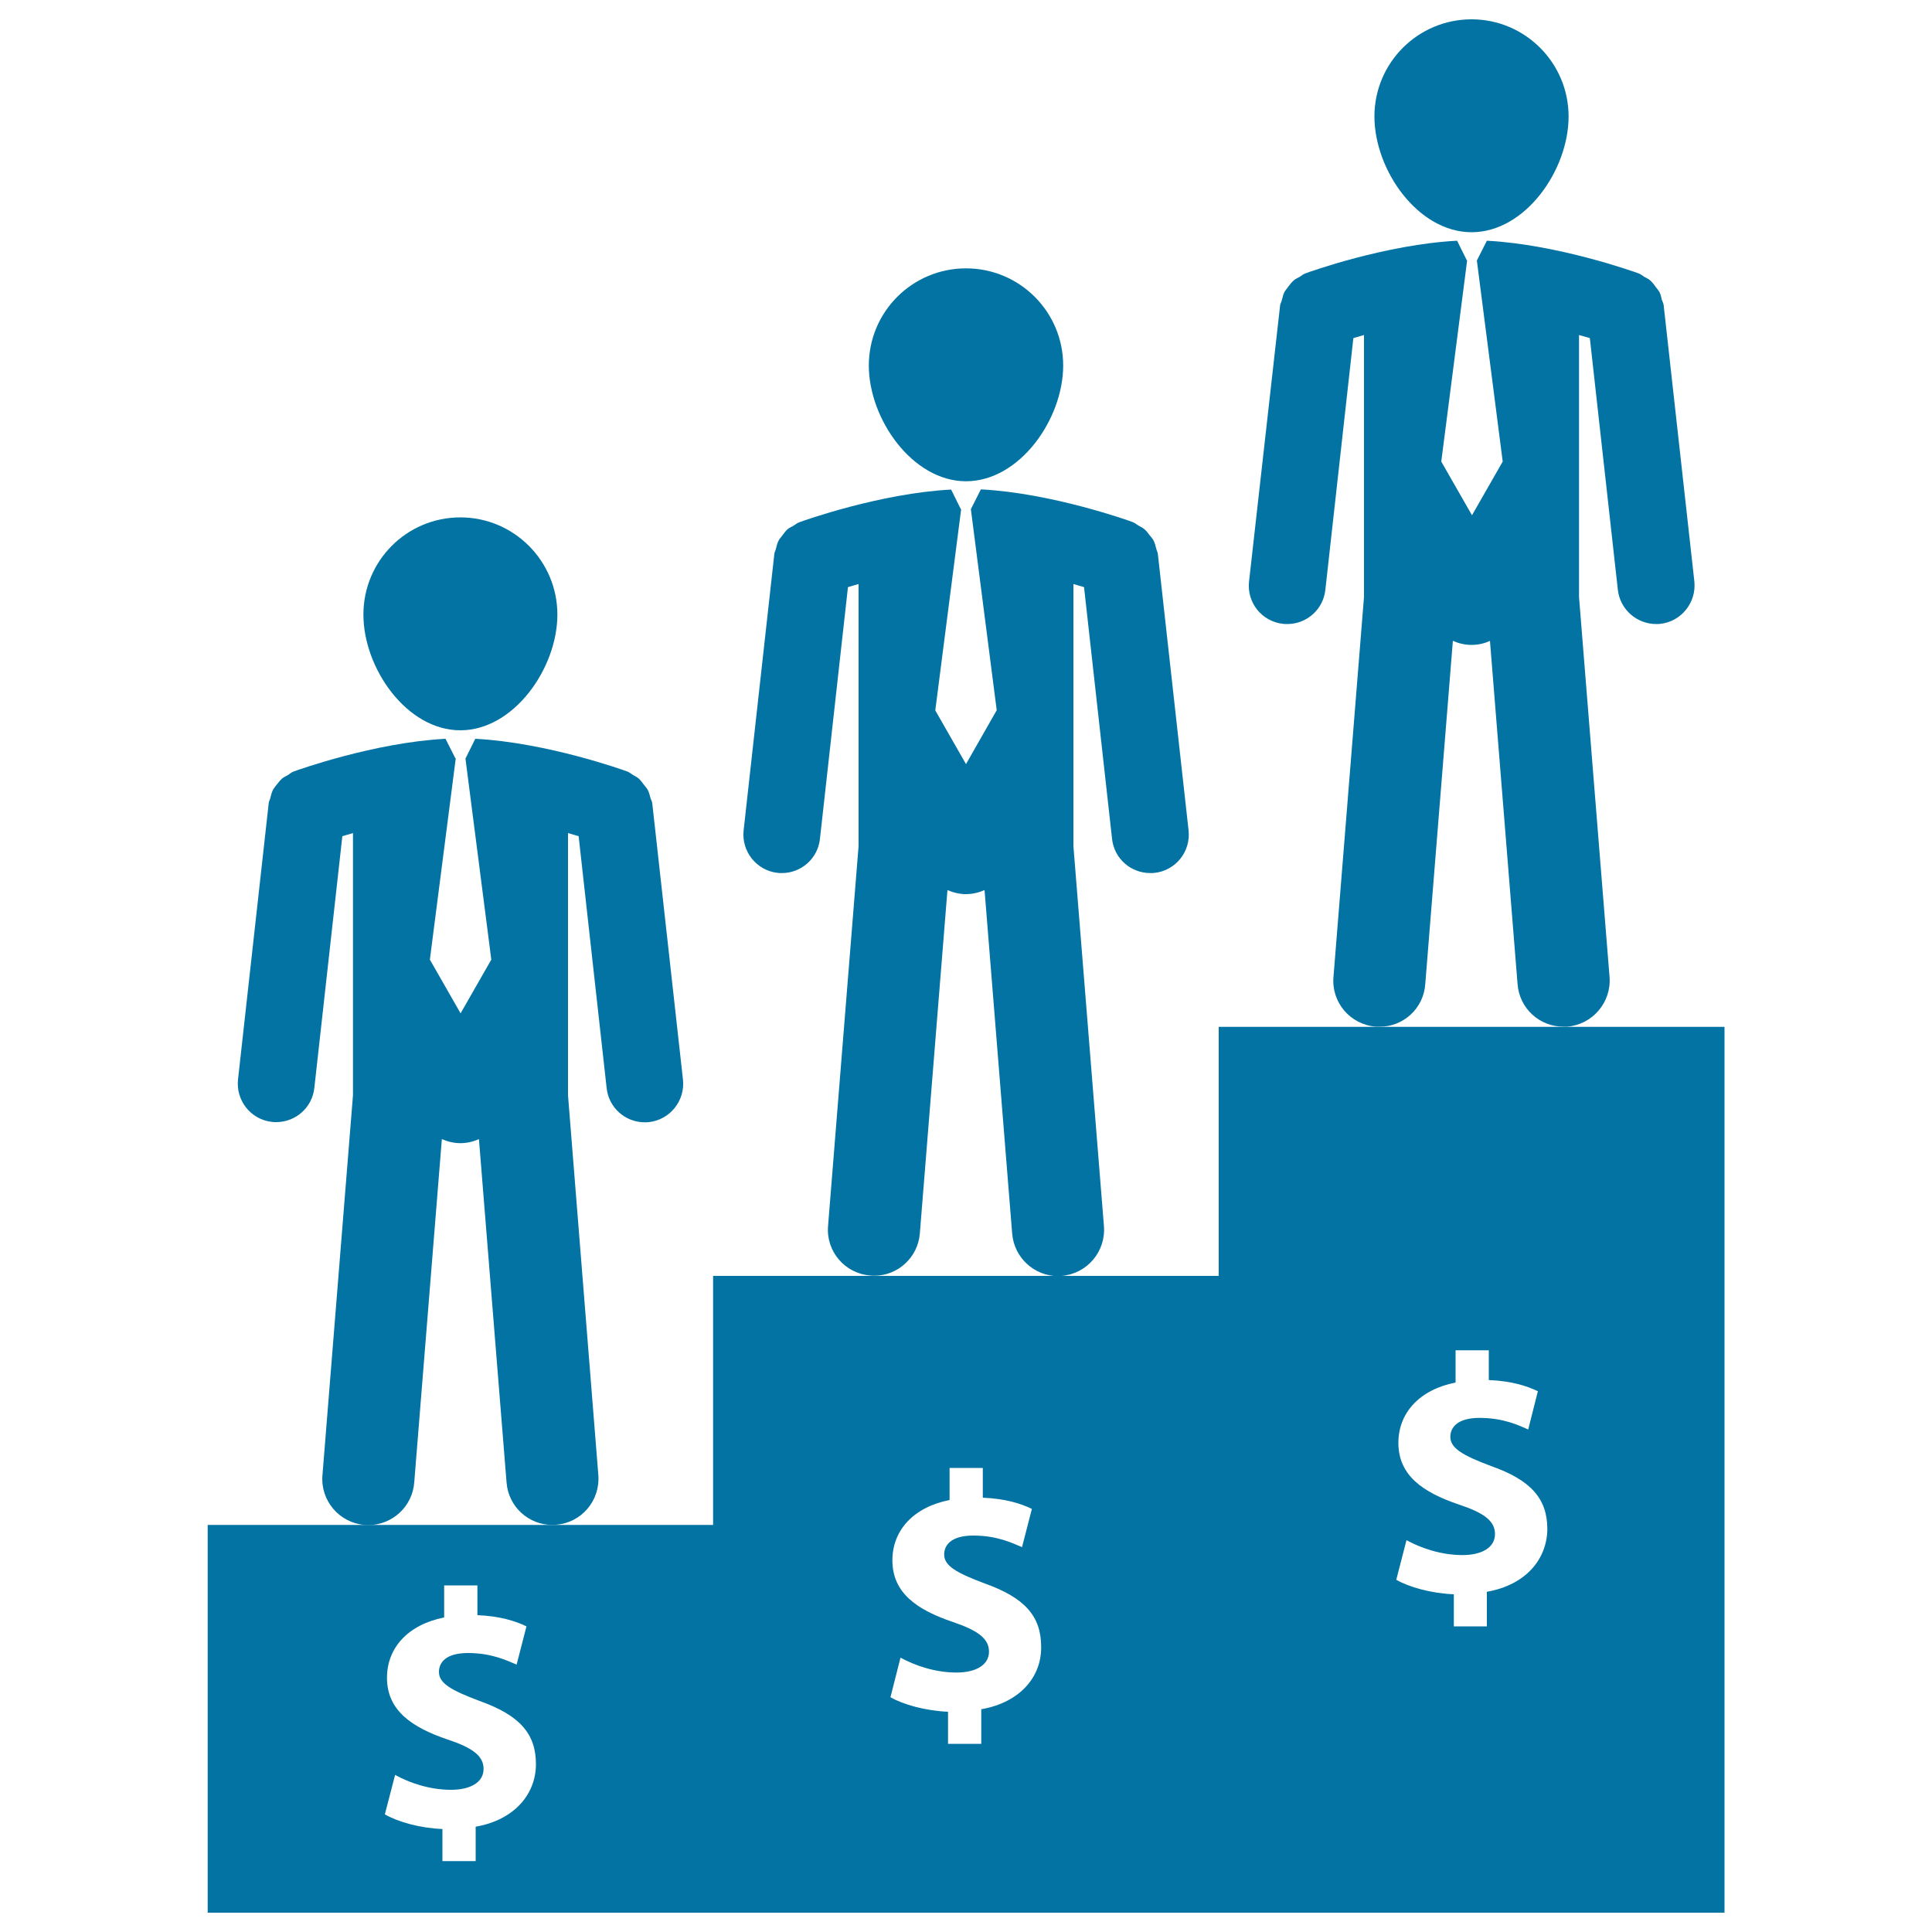 <svg xmlns="http://www.w3.org/2000/svg" viewBox="0 0 1000 1000" style="fill:#0273a2">
<title>Highest Earners In Business SVG icon</title>
<g><g><path d="M238.3,378c27.7,0,50.2-32.2,50.2-59.9c0-27.7-22.5-50.3-50.2-50.3c-27.8,0-50.2,22.5-50.2,50.3C188.1,345.9,210.5,378,238.3,378z"/><path d="M214.4,767.4l14.3-177.8c3,1.3,6.2,2.1,9.6,2.1c3.4,0,6.7-0.8,9.6-2.1l14.3,177.8c1,12.5,11.4,21.9,23.7,21.9c0.7,0,1.3,0,1.9-0.1c13.2-1,22.9-12.5,21.9-25.7L294,566.9V431.2c2,0.6,3.8,1.1,5.5,1.6L314,563.2c1.1,10.2,9.7,17.7,19.7,17.7c0.8,0,1.5,0,2.2-0.1c10.9-1.2,18.8-11.1,17.6-22l-15.9-143.1c-0.1-0.9-0.6-1.7-0.9-2.6c-0.4-1.4-0.7-2.9-1.4-4.2c-0.6-1.1-1.3-1.8-2-2.7c-0.9-1.2-1.7-2.3-2.8-3.3c-0.9-0.8-2-1.2-2.9-1.8c-1-0.6-1.8-1.4-3-1.8c-1.8-0.7-41.8-15-78.6-16.9l-5,10.1h-0.1l13.4,104.2l-15.9,27.8l-15.9-27.8l13.4-104.2h-0.2l-5.1-10.1c-36.7,1.9-76.7,16.2-78.5,16.9c-1.2,0.4-2.1,1.2-3.1,1.9c-1,0.6-2.1,1-2.9,1.7c-1.2,1-2,2.2-3,3.4c-0.6,0.8-1.3,1.6-1.8,2.5c-0.7,1.4-1,2.8-1.4,4.3c-0.2,0.9-0.7,1.6-0.8,2.5l-15.9,143.1c-1.2,10.9,6.6,20.8,17.6,22c0.7,0.1,1.5,0.1,2.2,0.1c10,0,18.6-7.5,19.7-17.7l14.5-130.3c1.7-0.5,3.6-1,5.5-1.6v135.7l-15.8,196.7c-1.1,13.1,8.7,24.6,21.8,25.7c0.7,0,1.3,0.1,2,0.1C203,789.3,213.4,779.9,214.4,767.4z"/><path d="M500,249.1c27.8,0,50.3-32.2,50.3-59.9c0-27.8-22.5-50.3-50.3-50.3c-27.8,0-50.3,22.5-50.3,50.3C449.7,216.9,472.3,249.1,500,249.1z"/><path d="M476.1,638.5l14.3-177.8c3,1.3,6.2,2.1,9.6,2.1c3.4,0,6.6-0.8,9.6-2.1l14.3,177.8c1,12.5,11.5,22,23.7,22c0.6,0,1.3,0,1.9-0.1c13.2-1.1,22.9-12.6,21.9-25.7l-15.8-196.7V302.3c2,0.6,3.8,1.1,5.5,1.6l14.5,130.3c1.1,10.2,9.7,17.7,19.8,17.7c0.7,0,1.5,0,2.2-0.1c11-1.2,18.8-11.1,17.6-22l-15.9-143.1c-0.1-1-0.6-1.7-0.8-2.6c-0.4-1.5-0.7-2.9-1.4-4.3c-0.5-1-1.3-1.8-2-2.7c-0.9-1.2-1.7-2.3-2.9-3.3c-0.9-0.7-1.9-1.2-3-1.8c-1-0.6-1.9-1.4-3-1.8c-1.8-0.7-41.8-15-78.5-16.9l-5.1,10.1h-0.1l13.4,104.2L500,395.5l-15.9-27.8l13.4-104.2h-0.2l-5-10.1c-36.7,1.9-76.7,16.2-78.5,16.9c-1.2,0.4-2.1,1.2-3.1,1.8c-1,0.6-2,1-2.9,1.7c-1.2,1-2,2.2-2.9,3.4c-0.6,0.9-1.4,1.6-1.9,2.6c-0.7,1.3-1,2.8-1.4,4.3c-0.2,0.9-0.7,1.6-0.8,2.6l-15.9,143.1c-1.2,10.9,6.7,20.8,17.6,22c0.8,0.1,1.5,0.1,2.2,0.1c10,0,18.6-7.5,19.7-17.7l14.5-130.3c1.7-0.5,3.6-1.1,5.5-1.6v135.6l-15.8,196.7c-1.1,13.1,8.7,24.6,21.9,25.6c0.6,0.1,1.3,0.1,1.9,0.1C464.6,660.4,475.1,650.9,476.1,638.5z"/><path d="M761.7,120.2c27.8,0,50.2-32.2,50.2-59.9c0-27.7-22.5-50.3-50.2-50.3c-27.8,0-50.3,22.5-50.3,50.3C711.4,88,733.9,120.2,761.7,120.2z"/><path d="M737.7,509.5l14.3-177.8c3,1.3,6.2,2.1,9.6,2.1c3.4,0,6.7-0.7,9.6-2.1l14.3,177.8c1,12.5,11.4,21.9,23.7,21.9c0.7,0,1.3,0,2,0c13.1-1.1,22.9-12.6,21.9-25.7L817.3,309V173.4c2,0.6,3.9,1.1,5.6,1.6l14.5,130.3c1.1,10.1,9.8,17.7,19.8,17.7c0.8,0,1.5,0,2.2-0.1c10.9-1.2,18.7-11.1,17.6-21.9l-15.9-143.1c-0.1-1-0.6-1.7-0.9-2.6c-0.4-1.5-0.6-2.9-1.3-4.2c-0.6-1-1.3-1.8-2-2.7c-0.8-1.2-1.7-2.3-2.8-3.3c-0.9-0.8-2-1.2-3-1.8c-1-0.6-1.8-1.4-3-1.8c-1.8-0.7-41.8-15-78.5-16.9l-5.1,10.1h-0.1l13.4,104.2l-15.9,27.8l-15.9-27.8l13.4-104.2h-0.2l-5-10.1c-36.8,1.9-76.8,16.2-78.5,16.9c-1.2,0.4-2,1.2-3,1.8c-1,0.6-2.1,1-2.9,1.7c-1.2,1-2.1,2.2-3,3.4c-0.6,0.9-1.3,1.6-1.9,2.6c-0.7,1.3-1,2.8-1.4,4.3c-0.2,0.9-0.7,1.7-0.9,2.6L646.5,301c-1.2,10.9,6.6,20.7,17.6,21.9c0.7,0.1,1.4,0.1,2.2,0.1c10,0,18.6-7.5,19.7-17.7L700.5,175c1.7-0.5,3.5-1,5.5-1.6V309l-15.8,196.7c-1.1,13.2,8.7,24.6,21.9,25.7c0.7,0,1.3,0,2,0C726.3,531.5,736.8,522,737.7,509.5z"/><path d="M809.3,531.5H714h-83.2v128.9h-83.1h-95.4h-83.2v128.9H286h-95.3h-83.2V990h261.7h261.7h261.7V531.5H809.3z M246.2,945.5v17.8H229v-16.6c-11.7-0.5-23.1-3.7-29.8-7.6l5.3-20.4c7.3,4,17.7,7.7,29,7.7c10,0,16.8-3.9,16.8-10.8c0-6.7-5.6-10.9-18.5-15.2c-18.7-6.3-31.5-15.1-31.5-32c0-15.4,10.8-27.5,29.6-31.2v-16.6h17.2v15.4c11.7,0.5,19.6,3,25.4,5.8l-5.1,19.8c-4.6-1.9-12.6-6-25.2-6c-11.4,0-15,4.9-15,9.8c0,5.8,6.1,9.4,21,15c20.8,7.4,29.2,17,29.2,32.7C277.4,928.6,266.3,942,246.2,945.5z M507.9,884.7v17.9h-17.2v-16.6c-11.7-0.5-23.1-3.7-29.8-7.5l5.2-20.5c7.4,4,17.7,7.7,29,7.7c10,0,16.8-3.9,16.8-10.8c0-6.7-5.6-10.9-18.5-15.3c-18.7-6.3-31.5-15-31.5-32c0-15.4,10.8-27.5,29.6-31.2v-16.6h17.2v15.4c11.7,0.5,19.6,3,25.4,5.8l-5.1,19.8c-4.6-1.9-12.6-6-25.2-6c-11.4,0-15.1,4.9-15.1,9.8c0,5.8,6.1,9.4,21,15c20.8,7.4,29.2,17,29.2,32.8C539.1,867.9,528,881.2,507.9,884.7z M769.6,823.9v17.9h-17.1v-16.6c-11.8-0.5-23.1-3.7-29.8-7.5l5.3-20.5c7.4,4,17.7,7.7,29,7.7c10,0,16.8-3.9,16.8-10.9c0-6.7-5.6-10.9-18.5-15.2c-18.7-6.3-31.5-15-31.5-32c0-15.4,10.8-27.5,29.6-31.2v-16.7h17.2v15.4c11.7,0.5,19.6,3,25.4,5.8l-5,19.8c-4.6-2-12.6-6-25.2-6c-11.4,0-15.1,4.9-15.1,9.8c0,5.8,6.1,9.5,21,15.1c20.8,7.3,29.2,17,29.2,32.7C800.7,807.1,789.7,820.4,769.6,823.9z"/></g></g>
</svg>